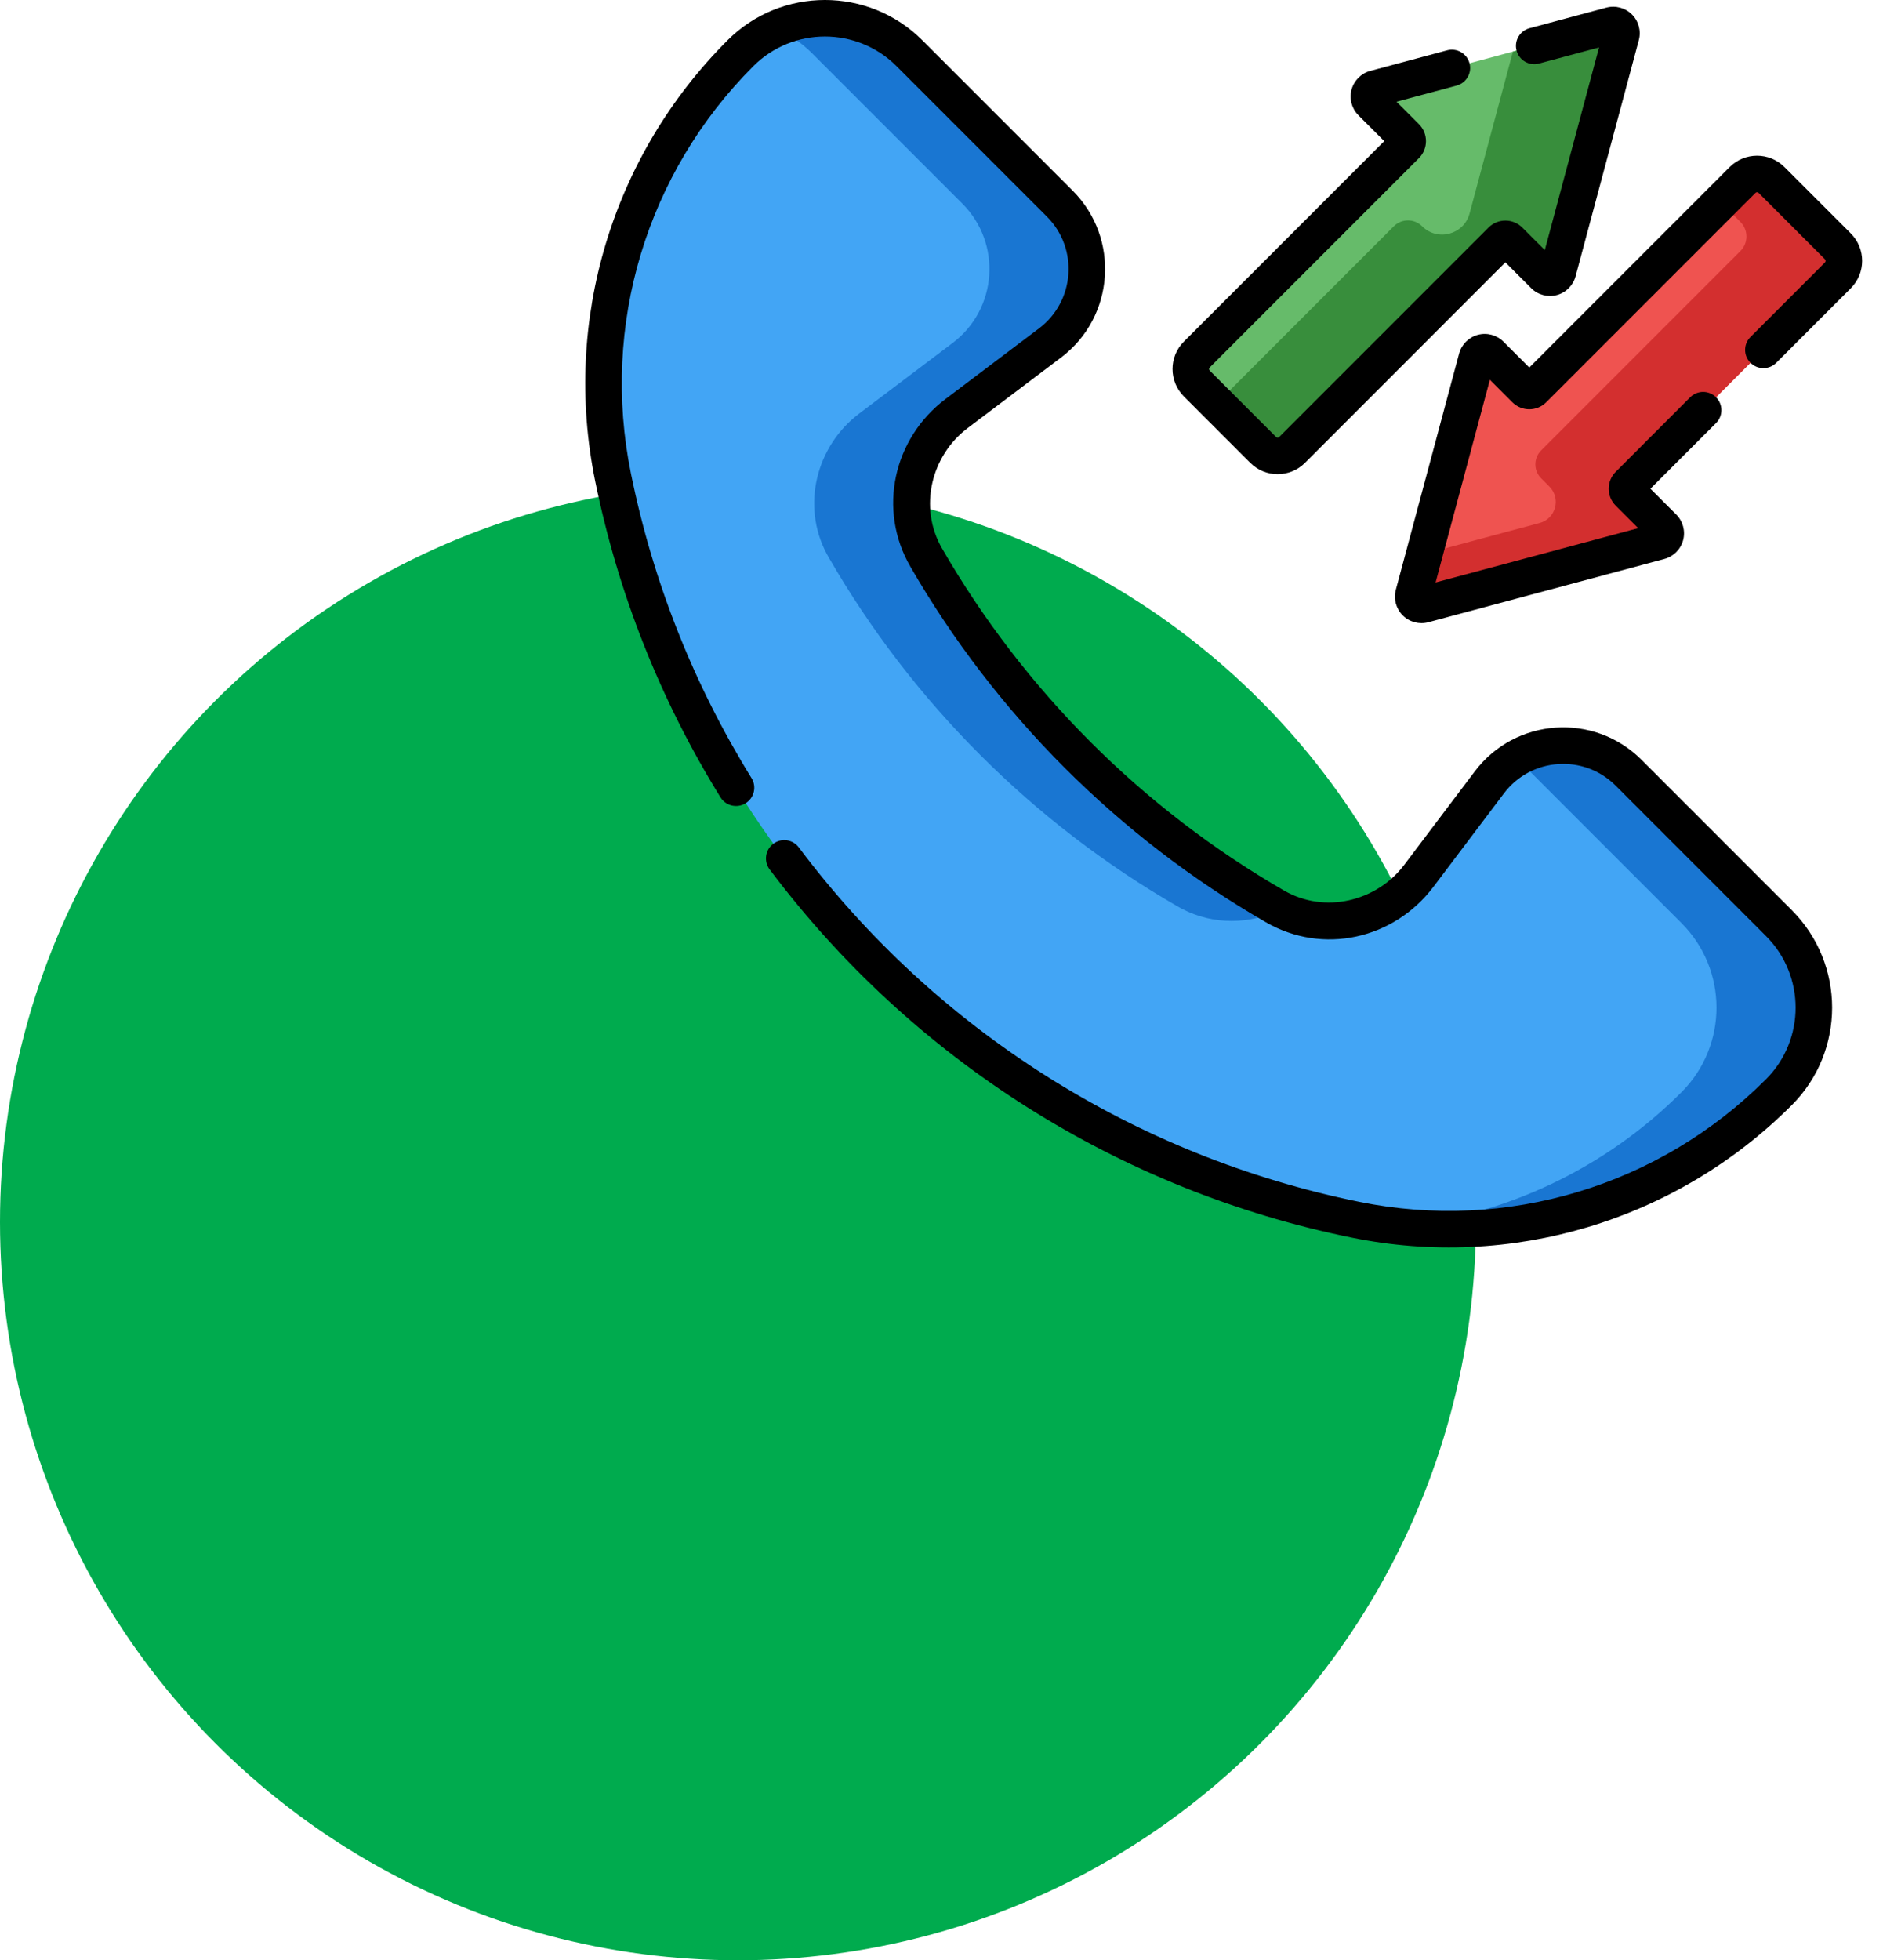 <svg width="74" height="77" viewBox="0 0 74 77" fill="none" xmlns="http://www.w3.org/2000/svg">
<circle cx="29" cy="48" r="29" fill="#00AB4E"/>
<path d="M69.91 36.261L64.002 30.353C62.441 28.792 59.861 28.971 58.531 30.733L55.757 34.406C54.477 36.101 52.15 36.681 50.269 35.695C50.213 35.666 50.159 35.636 50.104 35.605C44.413 32.321 39.679 27.587 36.396 21.896C36.365 21.842 36.335 21.787 36.306 21.732C35.32 19.85 35.9 17.524 37.595 16.244L41.268 13.47C43.029 12.14 43.209 9.56 41.648 7.999L35.74 2.091C33.906 0.257 30.933 0.257 29.099 2.091C24.743 6.447 22.861 12.698 24.089 18.735C27.079 33.434 38.567 44.922 53.266 47.911C59.303 49.139 65.553 47.258 69.909 42.902C71.743 41.068 71.743 38.095 69.91 36.261Z" fill="#42A5F5"/>
<path d="M69.91 36.261L64.002 30.353C62.77 29.121 60.903 28.974 59.517 29.832C59.75 29.977 59.97 30.15 60.174 30.353L66.082 36.261C67.915 38.095 67.915 41.068 66.082 42.901C63.066 45.917 59.142 47.746 55.01 48.179C60.486 48.754 65.972 46.839 69.91 42.901C71.743 41.068 71.743 38.095 69.91 36.261Z" fill="#1976D2"/>
<path d="M31.911 2.091L37.819 7.999C39.38 9.56 39.201 12.139 37.44 13.47L33.767 16.243C32.071 17.524 31.491 19.85 32.477 21.732C32.507 21.787 32.537 21.842 32.568 21.896C35.851 27.587 40.585 32.321 46.276 35.604C46.33 35.635 46.385 35.666 46.44 35.694C47.686 36.347 49.126 36.313 50.329 35.725C50.309 35.714 50.288 35.705 50.268 35.694C50.213 35.666 50.158 35.635 50.104 35.604C44.413 32.321 39.679 27.587 36.396 21.896C36.365 21.842 36.335 21.787 36.306 21.732C35.319 19.85 35.899 17.524 37.595 16.243L41.268 13.47C43.029 12.139 43.208 9.56 41.647 7.999L35.739 2.091C34.324 0.676 32.23 0.354 30.505 1.123C31.015 1.351 31.493 1.673 31.911 2.091Z" fill="#1976D2"/>
<path d="M63.313 0.993L54.037 3.479C53.796 3.543 53.715 3.845 53.892 4.021L55.255 5.385C55.343 5.473 55.343 5.615 55.255 5.703L47.033 13.925C46.718 14.24 46.718 14.75 47.033 15.065L49.639 17.671C49.953 17.985 50.464 17.985 50.779 17.671L59.001 9.448C59.089 9.361 59.231 9.361 59.319 9.448L60.682 10.812C60.859 10.989 61.16 10.908 61.225 10.667L63.711 1.39C63.776 1.149 63.554 0.928 63.313 0.993Z" fill="#66BB6A"/>
<path d="M55.946 23.748L65.222 21.263C65.463 21.198 65.545 20.896 65.368 20.72L64.004 19.356C63.916 19.268 63.916 19.126 64.004 19.038L72.226 10.816C72.541 10.501 72.541 9.991 72.226 9.676L69.621 7.071C69.306 6.756 68.796 6.756 68.481 7.071L60.258 15.293C60.171 15.381 60.029 15.381 59.941 15.293L58.577 13.929C58.401 13.752 58.099 13.833 58.034 14.075L55.548 23.351C55.484 23.592 55.705 23.813 55.946 23.748Z" fill="#EF5350"/>
<path d="M63.313 0.993L59.456 2.027L57.752 8.388C57.529 9.217 56.493 9.494 55.887 8.888C55.58 8.581 55.083 8.581 54.776 8.888L47.816 15.848L49.639 17.671C49.953 17.985 50.464 17.985 50.779 17.671L59.001 9.448C59.089 9.361 59.231 9.361 59.319 9.448L60.682 10.812C60.859 10.989 61.161 10.908 61.225 10.667L63.711 1.39C63.776 1.149 63.555 0.928 63.313 0.993Z" fill="#388E3C"/>
<path d="M72.226 10.816C72.541 10.501 72.541 9.991 72.226 9.676L69.621 7.071C69.306 6.756 68.796 6.756 68.481 7.071L67.615 7.936L68.398 8.719C68.713 9.034 68.713 9.545 68.398 9.859L60.566 17.692C60.263 17.995 60.263 18.486 60.566 18.789L60.889 19.112C61.355 19.578 61.141 20.374 60.505 20.544L55.975 21.758L55.548 23.351C55.484 23.592 55.705 23.813 55.946 23.748L65.222 21.263C65.463 21.198 65.545 20.897 65.368 20.72L64.004 19.356C63.916 19.268 63.916 19.126 64.004 19.039L72.226 10.816Z" fill="#D32F2F"/>
<path d="M36.247 1.583C34.136 -0.528 30.702 -0.528 28.591 1.583C24.052 6.122 22.106 12.587 23.386 18.877C24.286 23.301 25.944 27.488 28.314 31.319C28.522 31.656 28.965 31.76 29.302 31.552C29.639 31.343 29.743 30.901 29.534 30.564C27.254 26.877 25.658 22.849 24.793 18.591C23.609 12.774 25.409 6.796 29.606 2.598C31.157 1.047 33.681 1.047 35.232 2.598L41.14 8.506C42.393 9.759 42.247 11.83 40.835 12.897L37.162 15.67C35.101 17.227 34.484 20.023 35.775 22.254C39.118 28.051 43.949 32.882 49.745 36.225C51.989 37.521 54.779 36.891 56.33 34.838L59.103 31.165C60.173 29.748 62.245 29.611 63.494 30.86L69.402 36.768C70.953 38.319 70.953 40.843 69.402 42.394C65.204 46.591 59.226 48.391 53.409 47.207C44.607 45.417 36.788 40.473 31.393 33.287C31.156 32.97 30.706 32.906 30.389 33.144C30.072 33.382 30.008 33.832 30.245 34.149C35.852 41.617 43.976 46.754 53.123 48.614C59.359 49.883 65.839 47.986 70.417 43.409C72.528 41.298 72.528 37.864 70.417 35.753L64.509 29.845C62.64 27.976 59.549 28.193 57.958 30.3L55.184 33.973C54.097 35.412 52.063 35.906 50.463 34.982C44.885 31.764 40.236 27.115 37.018 21.537C36.093 19.933 36.59 17.901 38.027 16.816L41.7 14.042C43.809 12.449 44.022 9.358 42.155 7.49L36.247 1.583Z" fill="black"/>
<path d="M68.792 13.236C68.511 13.516 68.511 13.97 68.792 14.25C69.072 14.531 69.527 14.531 69.807 14.25L72.734 11.324C73.329 10.728 73.329 9.764 72.734 9.169L70.128 6.563C69.532 5.967 68.569 5.967 67.973 6.563L60.1 14.436L59.085 13.421C58.822 13.159 58.436 13.055 58.078 13.152C57.719 13.248 57.437 13.53 57.341 13.889L54.855 23.165C54.759 23.524 54.862 23.909 55.125 24.172C55.388 24.435 55.774 24.537 56.132 24.442L65.409 21.956C65.767 21.86 66.049 21.577 66.145 21.219C66.241 20.86 66.138 20.474 65.876 20.212L64.86 19.197L67.439 16.619C67.719 16.339 67.719 15.884 67.439 15.604C67.158 15.324 66.704 15.324 66.423 15.604L63.497 18.531C63.129 18.898 63.128 19.495 63.496 19.863L64.379 20.746L56.418 22.879L58.551 14.918L59.433 15.8C59.802 16.169 60.398 16.169 60.766 15.8L68.988 7.578C69.022 7.544 69.079 7.544 69.113 7.578L71.719 10.184C71.753 10.218 71.753 10.274 71.719 10.309L68.792 13.236Z" fill="black"/>
<path d="M46.526 15.573L49.132 18.179C49.727 18.774 50.691 18.774 51.287 18.179L59.16 10.305L60.175 11.32C60.437 11.582 60.823 11.686 61.182 11.59C61.54 11.494 61.823 11.212 61.919 10.853L64.404 1.577C64.501 1.218 64.397 0.832 64.135 0.57C63.872 0.307 63.487 0.204 63.128 0.3L60.107 1.109C59.724 1.212 59.497 1.605 59.6 1.988C59.702 2.371 60.096 2.598 60.479 2.496L62.841 1.863L60.709 9.824L59.826 8.941C59.458 8.573 58.862 8.573 58.494 8.941L50.271 17.164C50.237 17.198 50.181 17.198 50.147 17.164L47.541 14.557C47.506 14.524 47.506 14.467 47.541 14.433L55.763 6.211C56.131 5.843 56.131 5.246 55.763 4.878L54.881 3.996L57.243 3.363C57.626 3.26 57.854 2.866 57.751 2.484C57.648 2.101 57.255 1.874 56.872 1.976L53.851 2.785C53.493 2.881 53.211 3.164 53.114 3.522C53.018 3.881 53.121 4.267 53.384 4.529L54.399 5.544L46.525 13.418C45.93 14.013 45.93 14.977 46.526 15.573Z" fill="black"/>
</svg>
